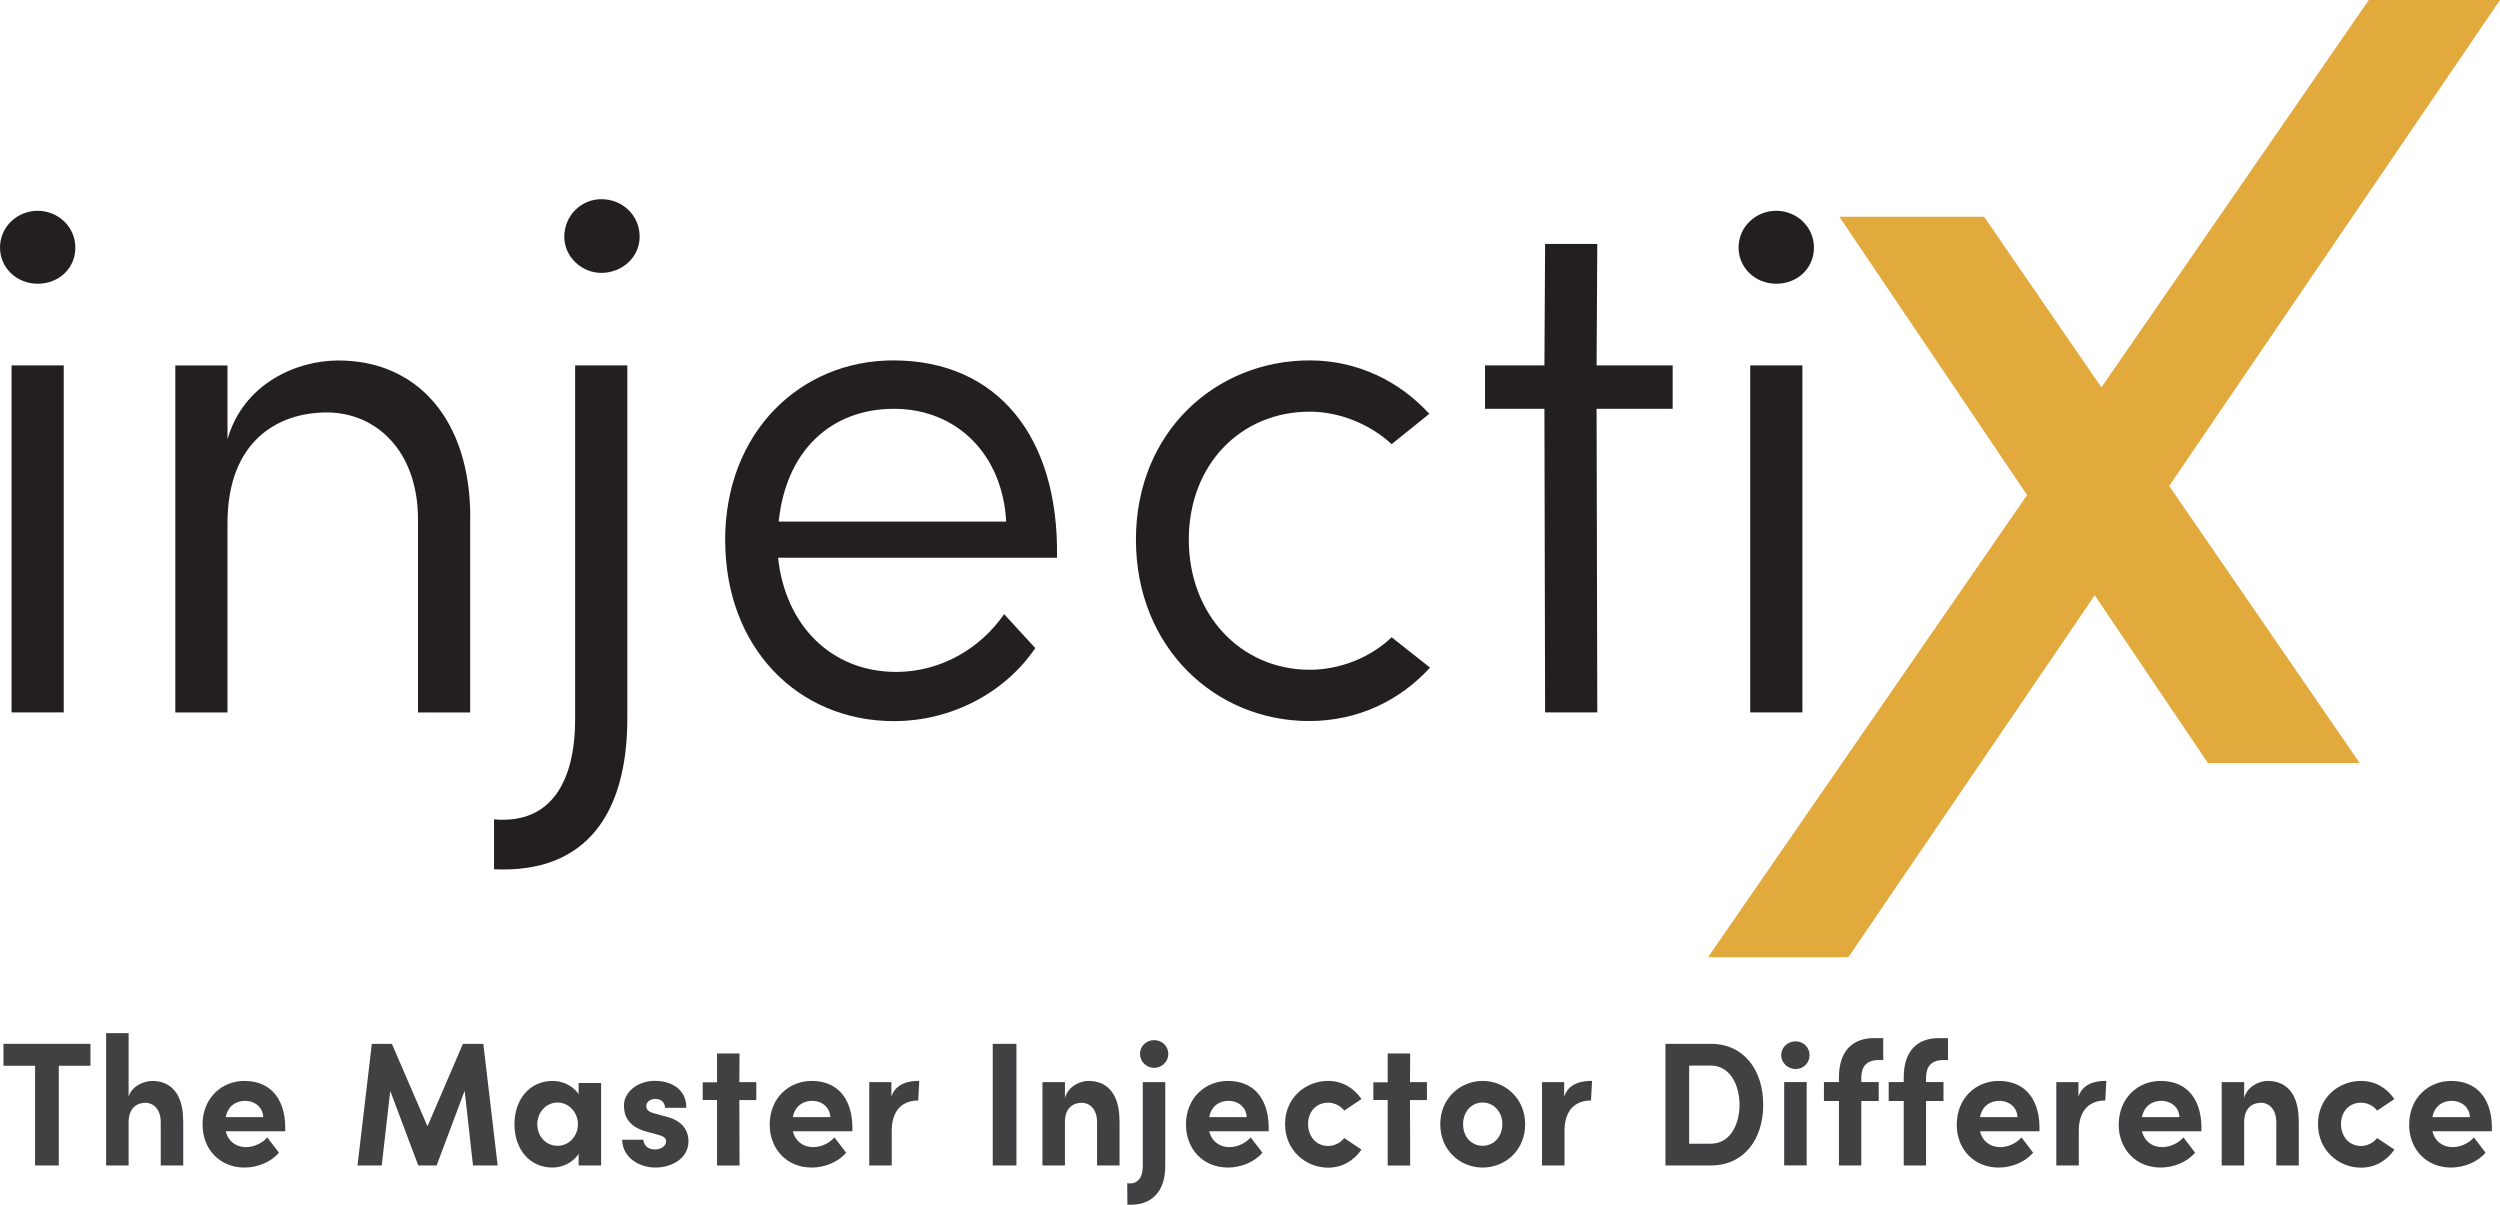 <svg width="166" height="80" viewBox="0 0 166 80" fill="none" xmlns="http://www.w3.org/2000/svg">
<g clip-path="url(#clip0_9815_7930)">
<path d="M0 16.441C0 15.049 1.153 13.996 2.502 13.996C3.851 13.996 5.004 15.055 5.004 16.441C5.004 17.827 3.897 18.84 2.502 18.84C1.107 18.84 0 17.781 0 16.441ZM0.767 24.264H4.232V47.303H0.767V24.264Z" fill="#231F20"/>
<path d="M31.22 34.348V47.308H27.755V34.491C27.755 29.93 24.965 27.387 21.696 27.387C18.427 27.387 15.106 29.308 15.106 34.733V47.308H11.641V24.269H15.106V29.165C16.166 25.471 19.678 23.936 22.468 23.936C27.761 23.936 31.226 27.922 31.226 34.353L31.22 34.348Z" fill="#231F20"/>
<path d="M32.805 54.407C36.65 54.74 38.19 51.812 38.19 47.734V24.264H41.655V47.688C41.655 53.929 39.008 58.008 32.805 57.72V54.407ZM37.469 15.721C37.469 14.283 38.622 13.225 39.925 13.225C41.32 13.225 42.473 14.283 42.473 15.721C42.473 17.067 41.32 18.12 39.925 18.12C38.628 18.12 37.469 17.061 37.469 15.721Z" fill="#231F20"/>
<path d="M48.148 35.883C48.148 28.635 53.199 23.93 59.31 23.93C66.235 23.93 70.328 29.015 70.184 37.034H51.665C52.144 41.544 55.223 44.616 59.507 44.616C62.441 44.616 65.087 43.08 66.673 40.779L68.743 43.034C66.725 46.008 63.162 47.883 59.362 47.883C52.963 47.883 48.154 42.988 48.154 35.883H48.148ZM66.811 34.635C66.569 30.125 63.49 27.145 59.356 27.145C55.223 27.145 52.19 29.884 51.706 34.635H66.811Z" fill="#231F20"/>
<path d="M75.426 35.832C75.426 28.681 80.719 23.93 86.968 23.93C90.145 23.93 92.936 25.322 94.907 27.479L92.405 29.492C91.01 28.198 88.992 27.335 86.968 27.335C82.396 27.335 78.937 30.838 78.937 35.832C78.937 40.825 82.402 44.472 86.968 44.472C88.986 44.472 91.01 43.655 92.405 42.315L94.954 44.328C92.936 46.537 90.145 47.877 86.922 47.877C80.719 47.877 75.426 43.028 75.426 35.832Z" fill="#231F20"/>
<path d="M102.549 27.146H98.606V24.264H102.549L102.595 16.199H106.06L106.014 24.264H111.065V27.146H106.014L106.06 47.303H102.595L102.549 27.146Z" fill="#231F20"/>
<path d="M115.441 16.441C115.441 15.049 116.595 13.996 117.944 13.996C119.293 13.996 120.446 15.055 120.446 16.441C120.446 17.827 119.339 18.84 117.944 18.84C116.548 18.84 115.441 17.781 115.441 16.441ZM116.214 24.264H119.679V47.303H116.214V24.264Z" fill="#231F20"/>
<path d="M113.414 63.559L157.289 0H166.001L122.731 63.559H113.414Z" fill="#E2A93D"/>
<path d="M122.133 14.393H131.744L156.685 50.668H146.607L122.133 14.393Z" fill="#E2A93D"/>
<path d="M6.007 70.766H3.903V77.387H2.329V70.766H0.23V69.311H6.007V70.766Z" fill="#414042"/>
<path d="M12.167 74.413V77.388H10.673V74.505C10.673 73.62 10.143 73.223 9.664 73.223C9.146 73.223 8.54 73.522 8.54 74.517V77.388H7.047V68.598H8.54V72.832C8.736 72.107 9.584 71.773 10.091 71.773C11.457 71.773 12.161 72.763 12.161 74.413H12.167Z" fill="#414042"/>
<path d="M13.449 74.667C13.449 72.889 14.746 71.773 16.228 71.773C18.079 71.773 19.007 73.114 18.938 75.116H14.989C15.139 75.748 15.634 76.168 16.343 76.168C16.874 76.168 17.41 75.904 17.744 75.524L18.523 76.537C18.015 77.146 17.122 77.526 16.24 77.526C14.608 77.526 13.449 76.329 13.449 74.667ZM17.479 74.178C17.456 73.534 16.937 73.097 16.263 73.097C15.686 73.097 15.139 73.419 14.989 74.178H17.479Z" fill="#414042"/>
<path d="M31.406 77.387L30.853 72.428L28.991 77.387H27.774L25.912 72.44L25.347 77.387H23.738L24.69 69.311H26.021L28.385 74.787L30.738 69.311H32.093L33.044 77.387H31.424H31.406Z" fill="#414042"/>
<path d="M34.16 74.655C34.16 72.947 35.215 71.773 36.697 71.773C37.377 71.773 38.052 72.107 38.421 72.648V71.912H39.914V77.388H38.421V76.617C38.052 77.181 37.377 77.526 36.674 77.526C35.215 77.526 34.16 76.352 34.16 74.655ZM37.031 76.082C37.787 76.082 38.375 75.426 38.375 74.65C38.375 73.873 37.775 73.206 37.02 73.206C36.265 73.206 35.676 73.862 35.676 74.65C35.676 75.438 36.23 76.082 37.031 76.082Z" fill="#414042"/>
<path d="M41.305 75.679H42.717C42.74 75.978 42.948 76.324 43.484 76.324C43.899 76.324 44.228 76.094 44.228 75.783C44.228 75.564 44.078 75.449 43.651 75.334L42.959 75.15C41.547 74.77 41.431 73.913 41.431 73.384C41.431 72.567 42.279 71.768 43.49 71.768C44.464 71.768 45.583 72.251 45.571 73.557H44.159C44.147 73.177 43.882 72.97 43.524 72.97C43.19 72.97 42.913 73.154 42.913 73.442C42.913 73.729 43.144 73.844 43.421 73.925L44.314 74.166C45.577 74.511 45.715 75.363 45.715 75.771C45.715 76.933 44.591 77.526 43.524 77.526C42.458 77.526 41.339 76.882 41.31 75.679H41.305Z" fill="#414042"/>
<path d="M47.611 73.038H46.66V71.865H47.611V69.949H49.105L49.093 71.853H50.218V73.044H49.093L49.105 77.393H47.611V73.044V73.038Z" fill="#414042"/>
<path d="M51.109 74.667C51.109 72.889 52.407 71.773 53.888 71.773C55.739 71.773 56.667 73.114 56.598 75.116H52.649C52.799 75.748 53.294 76.168 54.004 76.168C54.534 76.168 55.07 75.904 55.405 75.524L56.183 76.537C55.676 77.146 54.782 77.526 53.9 77.526C52.268 77.526 51.109 76.329 51.109 74.667ZM55.134 74.178C55.111 73.534 54.592 73.097 53.917 73.097C53.341 73.097 52.793 73.419 52.643 74.178H55.134Z" fill="#414042"/>
<path d="M59.212 75.081V77.388H57.719V71.854H59.189V72.82C59.477 71.923 60.359 71.768 61.04 71.768L60.971 73.073C59.938 73.073 59.212 73.706 59.212 75.081Z" fill="#414042"/>
<path d="M65.918 69.311H67.492V77.387H65.918V69.311Z" fill="#414042"/>
<path d="M74.338 74.414V77.388H72.845V74.506C72.845 73.609 72.315 73.223 71.836 73.223C71.317 73.223 70.712 73.511 70.712 74.506V77.388H69.219V71.854H70.712V72.924C70.897 72.13 71.733 71.773 72.263 71.773C73.629 71.773 74.333 72.763 74.333 74.414H74.338Z" fill="#414042"/>
<path d="M75.88 77.457V71.854H77.373V77.411C77.373 79.143 76.468 80.075 74.859 79.994L74.848 78.562C75.505 78.677 75.88 78.217 75.88 77.457ZM75.695 69.985C75.695 69.456 76.122 69.064 76.635 69.064C77.148 69.064 77.575 69.456 77.575 69.985C77.575 70.48 77.16 70.905 76.635 70.905C76.11 70.905 75.695 70.48 75.695 69.985Z" fill="#414042"/>
<path d="M78.75 74.667C78.75 72.889 80.047 71.773 81.529 71.773C83.38 71.773 84.308 73.114 84.239 75.116H80.289C80.439 75.748 80.935 76.168 81.644 76.168C82.175 76.168 82.711 75.904 83.045 75.524L83.824 76.537C83.316 77.146 82.423 77.526 81.54 77.526C79.909 77.526 78.75 76.329 78.75 74.667ZM82.78 74.178C82.757 73.534 82.238 73.097 81.564 73.097C80.987 73.097 80.439 73.419 80.289 74.178H82.78Z" fill="#414042"/>
<path d="M85.328 74.632C85.328 72.901 86.683 71.773 88.188 71.773C89.151 71.773 89.9 72.257 90.402 72.976L89.254 73.746C89.024 73.424 88.586 73.217 88.199 73.217C87.363 73.217 86.856 73.85 86.856 74.638C86.856 75.426 87.363 76.094 88.199 76.094C88.58 76.094 89.024 75.886 89.254 75.564L90.402 76.335C89.906 77.049 89.151 77.532 88.188 77.532C86.683 77.532 85.328 76.37 85.328 74.638V74.632Z" fill="#414042"/>
<path d="M92.143 73.038H91.191V71.865H92.143V69.949H93.636L93.624 71.853H94.749V73.044H93.624L93.636 77.393H92.143V73.044V73.038Z" fill="#414042"/>
<path d="M95.633 74.655C95.633 72.924 96.965 71.773 98.446 71.773C99.928 71.773 101.271 72.924 101.271 74.655C101.271 76.387 99.94 77.526 98.446 77.526C96.953 77.526 95.633 76.375 95.633 74.655ZM98.446 76.082C99.167 76.082 99.755 75.495 99.755 74.65C99.755 73.804 99.167 73.206 98.446 73.206C97.726 73.206 97.149 73.793 97.149 74.65C97.149 75.507 97.726 76.082 98.446 76.082Z" fill="#414042"/>
<path d="M103.884 75.081V77.388H102.391V71.854H103.861V72.82C104.149 71.923 105.031 71.768 105.712 71.768L105.642 73.073C104.61 73.073 103.884 73.706 103.884 75.081Z" fill="#414042"/>
<path d="M117.078 73.36C117.078 75.644 115.804 77.387 113.596 77.387H110.586V69.311H113.596C115.809 69.311 117.078 71.065 117.078 73.36ZM113.596 75.943C114.847 75.943 115.504 74.718 115.504 73.36C115.504 72.003 114.847 70.754 113.596 70.754H112.16V75.943H113.596Z" fill="#414042"/>
<path d="M118.273 70.065C118.273 69.536 118.712 69.144 119.225 69.144C119.738 69.144 120.153 69.536 120.153 70.065C120.153 70.594 119.738 70.985 119.225 70.985C118.712 70.985 118.273 70.571 118.273 70.065ZM118.469 71.848H119.963V77.382H118.469V71.848Z" fill="#414042"/>
<path d="M123.589 71.572V71.848H124.747V73.108H123.589V77.388H122.107V73.108H121.109V71.848H122.107V71.526C122.107 69.864 122.943 68.932 124.425 68.932H125.047V70.387H124.736C123.888 70.387 123.589 70.882 123.589 71.572Z" fill="#414042"/>
<path d="M127.889 71.572V71.848H129.048V73.108H127.889V77.388H126.408V73.108H125.41V71.848H126.408V71.526C126.408 69.864 127.244 68.932 128.725 68.932H129.348V70.387H129.037C128.189 70.387 127.889 70.882 127.889 71.572Z" fill="#414042"/>
<path d="M129.932 74.667C129.932 72.889 131.229 71.773 132.711 71.773C134.561 71.773 135.489 73.114 135.42 75.116H131.471C131.621 75.748 132.117 76.168 132.826 76.168C133.356 76.168 133.892 75.904 134.227 75.524L134.999 76.537C134.492 77.146 133.598 77.526 132.716 77.526C131.085 77.526 129.926 76.329 129.926 74.667H129.932ZM133.962 74.178C133.939 73.534 133.42 73.097 132.745 73.097C132.169 73.097 131.621 73.419 131.471 74.178H133.962Z" fill="#414042"/>
<path d="M138.032 75.081V77.388H136.539V71.854H138.009V72.82C138.298 71.923 139.18 71.768 139.86 71.768L139.791 73.073C138.759 73.073 138.032 73.706 138.032 75.081Z" fill="#414042"/>
<path d="M140.685 74.667C140.685 72.889 141.983 71.773 143.464 71.773C145.315 71.773 146.243 73.114 146.174 75.116H142.225C142.375 75.748 142.871 76.168 143.58 76.168C144.11 76.168 144.646 75.904 144.981 75.524L145.753 76.537C145.246 77.146 144.352 77.526 143.47 77.526C141.839 77.526 140.68 76.329 140.68 74.667H140.685ZM144.716 74.178C144.692 73.534 144.174 73.097 143.499 73.097C142.922 73.097 142.375 73.419 142.225 74.178H144.716Z" fill="#414042"/>
<path d="M152.639 74.414V77.388H151.146V74.506C151.146 73.609 150.616 73.223 150.137 73.223C149.618 73.223 149.013 73.511 149.013 74.506V77.388H147.52V71.854H149.013V72.924C149.197 72.13 150.033 71.773 150.564 71.773C151.93 71.773 152.634 72.763 152.634 74.414H152.639Z" fill="#414042"/>
<path d="M153.914 74.632C153.914 72.901 155.269 71.773 156.774 71.773C157.737 71.773 158.486 72.257 158.988 72.976L157.84 73.746C157.61 73.424 157.172 73.217 156.785 73.217C155.949 73.217 155.442 73.85 155.442 74.638C155.442 75.426 155.949 76.094 156.785 76.094C157.166 76.094 157.61 75.886 157.84 75.564L158.988 76.335C158.492 77.049 157.737 77.532 156.774 77.532C155.269 77.532 153.914 76.37 153.914 74.638V74.632Z" fill="#414042"/>
<path d="M159.971 74.667C159.971 72.889 161.268 71.773 162.75 71.773C164.6 71.773 165.529 73.114 165.459 75.116H161.51C161.66 75.748 162.156 76.168 162.865 76.168C163.395 76.168 163.931 75.904 164.266 75.524L165.038 76.537C164.531 77.146 163.637 77.526 162.755 77.526C161.124 77.526 159.965 76.329 159.965 74.667H159.971ZM164.001 74.178C163.978 73.534 163.459 73.097 162.784 73.097C162.208 73.097 161.66 73.419 161.51 74.178H164.001Z" fill="#414042"/>
</g>
<defs>
<clipPath id="clip0_9815_7930">
<rect width="166" height="80" fill="white"/>
</clipPath>
</defs>
</svg>
